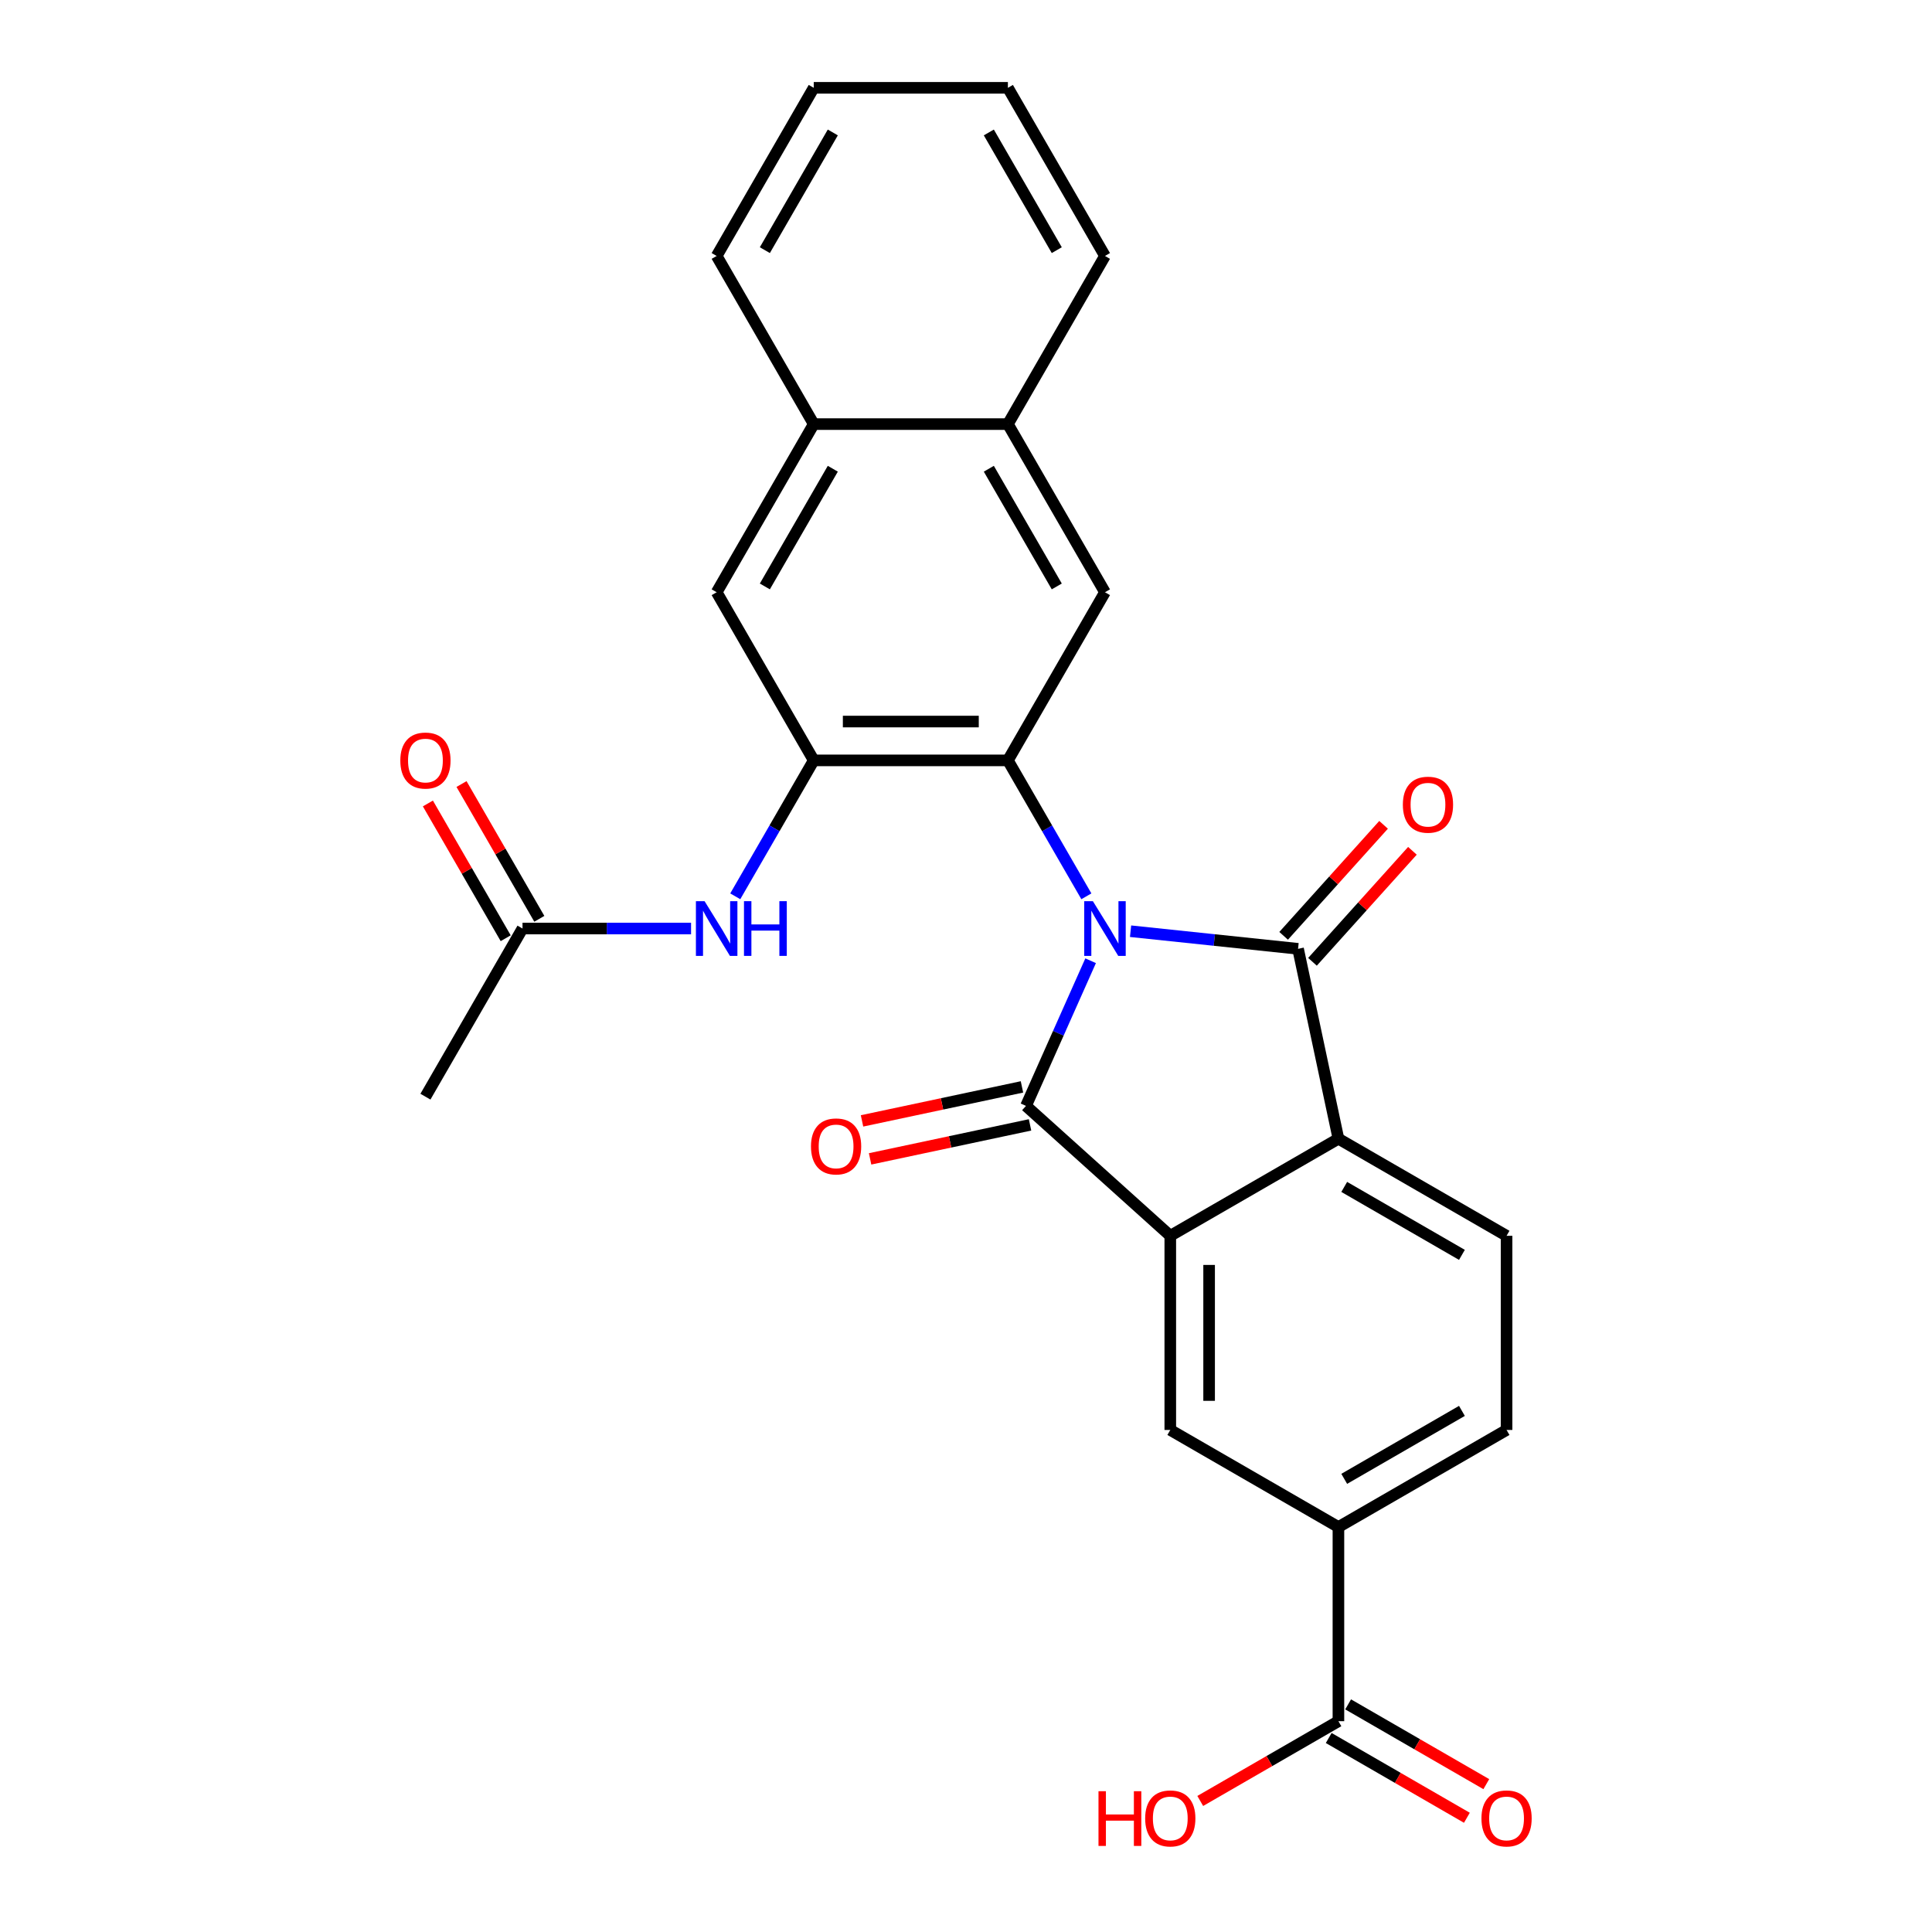 <?xml version='1.0' encoding='iso-8859-1'?>
<svg version='1.1' baseProfile='full'
              xmlns='http://www.w3.org/2000/svg'
                      xmlns:rdkit='http://www.rdkit.org/xml'
                      xmlns:xlink='http://www.w3.org/1999/xlink'
                  xml:space='preserve'
width='1000px' height='1000px' viewBox='0 0 1000 1000'>
<!-- END OF HEADER -->
<rect style='opacity:1.0;fill:#FFFFFF;stroke:none' width='1000' height='1000' x='0' y='0'> </rect>
<path class='bond-0' d='M 564.507,497.275 L 547.781,534.841' style='fill:none;fill-rule:evenodd;stroke:#0000FF;stroke-width:6px;stroke-linecap:butt;stroke-linejoin:miter;stroke-opacity:1' />
<path class='bond-0' d='M 547.781,534.841 L 531.056,572.408' style='fill:none;fill-rule:evenodd;stroke:#000000;stroke-width:6px;stroke-linecap:butt;stroke-linejoin:miter;stroke-opacity:1' />
<path class='bond-1' d='M 585.182,481.996 L 628.528,486.551' style='fill:none;fill-rule:evenodd;stroke:#0000FF;stroke-width:6px;stroke-linecap:butt;stroke-linejoin:miter;stroke-opacity:1' />
<path class='bond-1' d='M 628.528,486.551 L 671.873,491.107' style='fill:none;fill-rule:evenodd;stroke:#000000;stroke-width:6px;stroke-linecap:butt;stroke-linejoin:miter;stroke-opacity:1' />
<path class='bond-2' d='M 562.304,463.93 L 541.994,428.752' style='fill:none;fill-rule:evenodd;stroke:#0000FF;stroke-width:6px;stroke-linecap:butt;stroke-linejoin:miter;stroke-opacity:1' />
<path class='bond-2' d='M 541.994,428.752 L 521.683,393.573' style='fill:none;fill-rule:evenodd;stroke:#000000;stroke-width:6px;stroke-linecap:butt;stroke-linejoin:miter;stroke-opacity:1' />
<path class='bond-3' d='M 531.056,572.408 L 605.737,639.651' style='fill:none;fill-rule:evenodd;stroke:#000000;stroke-width:6px;stroke-linecap:butt;stroke-linejoin:miter;stroke-opacity:1' />
<path class='bond-13' d='M 528.966,562.578 L 487.574,571.376' style='fill:none;fill-rule:evenodd;stroke:#000000;stroke-width:6px;stroke-linecap:butt;stroke-linejoin:miter;stroke-opacity:1' />
<path class='bond-13' d='M 487.574,571.376 L 446.182,580.174' style='fill:none;fill-rule:evenodd;stroke:#FF0000;stroke-width:6px;stroke-linecap:butt;stroke-linejoin:miter;stroke-opacity:1' />
<path class='bond-13' d='M 533.145,582.237 L 491.753,591.036' style='fill:none;fill-rule:evenodd;stroke:#000000;stroke-width:6px;stroke-linecap:butt;stroke-linejoin:miter;stroke-opacity:1' />
<path class='bond-13' d='M 491.753,591.036 L 450.36,599.834' style='fill:none;fill-rule:evenodd;stroke:#FF0000;stroke-width:6px;stroke-linecap:butt;stroke-linejoin:miter;stroke-opacity:1' />
<path class='bond-4' d='M 671.873,491.107 L 692.766,589.404' style='fill:none;fill-rule:evenodd;stroke:#000000;stroke-width:6px;stroke-linecap:butt;stroke-linejoin:miter;stroke-opacity:1' />
<path class='bond-14' d='M 679.341,497.831 L 705.206,469.105' style='fill:none;fill-rule:evenodd;stroke:#000000;stroke-width:6px;stroke-linecap:butt;stroke-linejoin:miter;stroke-opacity:1' />
<path class='bond-14' d='M 705.206,469.105 L 731.071,440.379' style='fill:none;fill-rule:evenodd;stroke:#FF0000;stroke-width:6px;stroke-linecap:butt;stroke-linejoin:miter;stroke-opacity:1' />
<path class='bond-14' d='M 664.405,484.383 L 690.27,455.656' style='fill:none;fill-rule:evenodd;stroke:#000000;stroke-width:6px;stroke-linecap:butt;stroke-linejoin:miter;stroke-opacity:1' />
<path class='bond-14' d='M 690.27,455.656 L 716.135,426.93' style='fill:none;fill-rule:evenodd;stroke:#FF0000;stroke-width:6px;stroke-linecap:butt;stroke-linejoin:miter;stroke-opacity:1' />
<path class='bond-5' d='M 521.683,393.573 L 421.19,393.573' style='fill:none;fill-rule:evenodd;stroke:#000000;stroke-width:6px;stroke-linecap:butt;stroke-linejoin:miter;stroke-opacity:1' />
<path class='bond-5' d='M 506.609,373.474 L 436.264,373.474' style='fill:none;fill-rule:evenodd;stroke:#000000;stroke-width:6px;stroke-linecap:butt;stroke-linejoin:miter;stroke-opacity:1' />
<path class='bond-7' d='M 521.683,393.573 L 571.93,306.543' style='fill:none;fill-rule:evenodd;stroke:#000000;stroke-width:6px;stroke-linecap:butt;stroke-linejoin:miter;stroke-opacity:1' />
<path class='bond-6' d='M 605.737,639.651 L 605.737,740.144' style='fill:none;fill-rule:evenodd;stroke:#000000;stroke-width:6px;stroke-linecap:butt;stroke-linejoin:miter;stroke-opacity:1' />
<path class='bond-6' d='M 625.835,654.725 L 625.835,725.07' style='fill:none;fill-rule:evenodd;stroke:#000000;stroke-width:6px;stroke-linecap:butt;stroke-linejoin:miter;stroke-opacity:1' />
<path class='bond-27' d='M 605.737,639.651 L 692.766,589.404' style='fill:none;fill-rule:evenodd;stroke:#000000;stroke-width:6px;stroke-linecap:butt;stroke-linejoin:miter;stroke-opacity:1' />
<path class='bond-12' d='M 692.766,589.404 L 779.796,639.651' style='fill:none;fill-rule:evenodd;stroke:#000000;stroke-width:6px;stroke-linecap:butt;stroke-linejoin:miter;stroke-opacity:1' />
<path class='bond-12' d='M 695.771,614.347 L 756.692,649.52' style='fill:none;fill-rule:evenodd;stroke:#000000;stroke-width:6px;stroke-linecap:butt;stroke-linejoin:miter;stroke-opacity:1' />
<path class='bond-8' d='M 421.19,393.573 L 400.88,428.752' style='fill:none;fill-rule:evenodd;stroke:#000000;stroke-width:6px;stroke-linecap:butt;stroke-linejoin:miter;stroke-opacity:1' />
<path class='bond-8' d='M 400.88,428.752 L 380.57,463.93' style='fill:none;fill-rule:evenodd;stroke:#0000FF;stroke-width:6px;stroke-linecap:butt;stroke-linejoin:miter;stroke-opacity:1' />
<path class='bond-11' d='M 421.19,393.573 L 370.944,306.543' style='fill:none;fill-rule:evenodd;stroke:#000000;stroke-width:6px;stroke-linecap:butt;stroke-linejoin:miter;stroke-opacity:1' />
<path class='bond-9' d='M 605.737,740.144 L 692.766,790.39' style='fill:none;fill-rule:evenodd;stroke:#000000;stroke-width:6px;stroke-linecap:butt;stroke-linejoin:miter;stroke-opacity:1' />
<path class='bond-16' d='M 571.93,306.543 L 521.683,219.514' style='fill:none;fill-rule:evenodd;stroke:#000000;stroke-width:6px;stroke-linecap:butt;stroke-linejoin:miter;stroke-opacity:1' />
<path class='bond-16' d='M 546.987,303.538 L 511.815,242.618' style='fill:none;fill-rule:evenodd;stroke:#000000;stroke-width:6px;stroke-linecap:butt;stroke-linejoin:miter;stroke-opacity:1' />
<path class='bond-15' d='M 357.691,480.603 L 314.071,480.603' style='fill:none;fill-rule:evenodd;stroke:#0000FF;stroke-width:6px;stroke-linecap:butt;stroke-linejoin:miter;stroke-opacity:1' />
<path class='bond-15' d='M 314.071,480.603 L 270.451,480.603' style='fill:none;fill-rule:evenodd;stroke:#000000;stroke-width:6px;stroke-linecap:butt;stroke-linejoin:miter;stroke-opacity:1' />
<path class='bond-10' d='M 692.766,790.39 L 692.766,890.884' style='fill:none;fill-rule:evenodd;stroke:#000000;stroke-width:6px;stroke-linecap:butt;stroke-linejoin:miter;stroke-opacity:1' />
<path class='bond-29' d='M 692.766,790.39 L 779.796,740.144' style='fill:none;fill-rule:evenodd;stroke:#000000;stroke-width:6px;stroke-linecap:butt;stroke-linejoin:miter;stroke-opacity:1' />
<path class='bond-29' d='M 695.771,765.448 L 756.692,730.275' style='fill:none;fill-rule:evenodd;stroke:#000000;stroke-width:6px;stroke-linecap:butt;stroke-linejoin:miter;stroke-opacity:1' />
<path class='bond-19' d='M 687.742,899.587 L 723.5,920.232' style='fill:none;fill-rule:evenodd;stroke:#000000;stroke-width:6px;stroke-linecap:butt;stroke-linejoin:miter;stroke-opacity:1' />
<path class='bond-19' d='M 723.5,920.232 L 759.259,940.877' style='fill:none;fill-rule:evenodd;stroke:#FF0000;stroke-width:6px;stroke-linecap:butt;stroke-linejoin:miter;stroke-opacity:1' />
<path class='bond-19' d='M 697.791,882.181 L 733.55,902.826' style='fill:none;fill-rule:evenodd;stroke:#000000;stroke-width:6px;stroke-linecap:butt;stroke-linejoin:miter;stroke-opacity:1' />
<path class='bond-19' d='M 733.55,902.826 L 769.308,923.471' style='fill:none;fill-rule:evenodd;stroke:#FF0000;stroke-width:6px;stroke-linecap:butt;stroke-linejoin:miter;stroke-opacity:1' />
<path class='bond-21' d='M 692.766,890.884 L 657.008,911.529' style='fill:none;fill-rule:evenodd;stroke:#000000;stroke-width:6px;stroke-linecap:butt;stroke-linejoin:miter;stroke-opacity:1' />
<path class='bond-21' d='M 657.008,911.529 L 621.249,932.174' style='fill:none;fill-rule:evenodd;stroke:#FF0000;stroke-width:6px;stroke-linecap:butt;stroke-linejoin:miter;stroke-opacity:1' />
<path class='bond-28' d='M 370.944,306.543 L 421.19,219.514' style='fill:none;fill-rule:evenodd;stroke:#000000;stroke-width:6px;stroke-linecap:butt;stroke-linejoin:miter;stroke-opacity:1' />
<path class='bond-28' d='M 395.887,303.538 L 431.059,242.618' style='fill:none;fill-rule:evenodd;stroke:#000000;stroke-width:6px;stroke-linecap:butt;stroke-linejoin:miter;stroke-opacity:1' />
<path class='bond-18' d='M 779.796,639.651 L 779.796,740.144' style='fill:none;fill-rule:evenodd;stroke:#000000;stroke-width:6px;stroke-linecap:butt;stroke-linejoin:miter;stroke-opacity:1' />
<path class='bond-20' d='M 279.154,475.578 L 259.016,440.699' style='fill:none;fill-rule:evenodd;stroke:#000000;stroke-width:6px;stroke-linecap:butt;stroke-linejoin:miter;stroke-opacity:1' />
<path class='bond-20' d='M 259.016,440.699 L 238.879,405.821' style='fill:none;fill-rule:evenodd;stroke:#FF0000;stroke-width:6px;stroke-linecap:butt;stroke-linejoin:miter;stroke-opacity:1' />
<path class='bond-20' d='M 261.748,485.627 L 241.61,450.749' style='fill:none;fill-rule:evenodd;stroke:#000000;stroke-width:6px;stroke-linecap:butt;stroke-linejoin:miter;stroke-opacity:1' />
<path class='bond-20' d='M 241.61,450.749 L 221.473,415.87' style='fill:none;fill-rule:evenodd;stroke:#FF0000;stroke-width:6px;stroke-linecap:butt;stroke-linejoin:miter;stroke-opacity:1' />
<path class='bond-22' d='M 270.451,480.603 L 220.204,567.632' style='fill:none;fill-rule:evenodd;stroke:#000000;stroke-width:6px;stroke-linecap:butt;stroke-linejoin:miter;stroke-opacity:1' />
<path class='bond-17' d='M 521.683,219.514 L 421.19,219.514' style='fill:none;fill-rule:evenodd;stroke:#000000;stroke-width:6px;stroke-linecap:butt;stroke-linejoin:miter;stroke-opacity:1' />
<path class='bond-23' d='M 521.683,219.514 L 571.93,132.484' style='fill:none;fill-rule:evenodd;stroke:#000000;stroke-width:6px;stroke-linecap:butt;stroke-linejoin:miter;stroke-opacity:1' />
<path class='bond-24' d='M 421.19,219.514 L 370.944,132.484' style='fill:none;fill-rule:evenodd;stroke:#000000;stroke-width:6px;stroke-linecap:butt;stroke-linejoin:miter;stroke-opacity:1' />
<path class='bond-26' d='M 571.93,132.484 L 521.683,45.455' style='fill:none;fill-rule:evenodd;stroke:#000000;stroke-width:6px;stroke-linecap:butt;stroke-linejoin:miter;stroke-opacity:1' />
<path class='bond-26' d='M 546.987,129.479 L 511.815,68.558' style='fill:none;fill-rule:evenodd;stroke:#000000;stroke-width:6px;stroke-linecap:butt;stroke-linejoin:miter;stroke-opacity:1' />
<path class='bond-30' d='M 370.944,132.484 L 421.19,45.455' style='fill:none;fill-rule:evenodd;stroke:#000000;stroke-width:6px;stroke-linecap:butt;stroke-linejoin:miter;stroke-opacity:1' />
<path class='bond-30' d='M 395.887,129.479 L 431.059,68.558' style='fill:none;fill-rule:evenodd;stroke:#000000;stroke-width:6px;stroke-linecap:butt;stroke-linejoin:miter;stroke-opacity:1' />
<path class='bond-25' d='M 421.19,45.455 L 521.683,45.455' style='fill:none;fill-rule:evenodd;stroke:#000000;stroke-width:6px;stroke-linecap:butt;stroke-linejoin:miter;stroke-opacity:1' />
<path  class='atom-0' d='M 565.67 466.443
L 574.95 481.443
Q 575.87 482.923, 577.35 485.603
Q 578.83 488.283, 578.91 488.443
L 578.91 466.443
L 582.67 466.443
L 582.67 494.763
L 578.79 494.763
L 568.83 478.363
Q 567.67 476.443, 566.43 474.243
Q 565.23 472.043, 564.87 471.363
L 564.87 494.763
L 561.19 494.763
L 561.19 466.443
L 565.67 466.443
' fill='#0000FF'/>
<path  class='atom-9' d='M 364.684 466.443
L 373.964 481.443
Q 374.884 482.923, 376.364 485.603
Q 377.844 488.283, 377.924 488.443
L 377.924 466.443
L 381.684 466.443
L 381.684 494.763
L 377.804 494.763
L 367.844 478.363
Q 366.684 476.443, 365.444 474.243
Q 364.244 472.043, 363.884 471.363
L 363.884 494.763
L 360.204 494.763
L 360.204 466.443
L 364.684 466.443
' fill='#0000FF'/>
<path  class='atom-9' d='M 385.084 466.443
L 388.924 466.443
L 388.924 478.483
L 403.404 478.483
L 403.404 466.443
L 407.244 466.443
L 407.244 494.763
L 403.404 494.763
L 403.404 481.683
L 388.924 481.683
L 388.924 494.763
L 385.084 494.763
L 385.084 466.443
' fill='#0000FF'/>
<path  class='atom-14' d='M 419.759 593.381
Q 419.759 586.581, 423.119 582.781
Q 426.479 578.981, 432.759 578.981
Q 439.039 578.981, 442.399 582.781
Q 445.759 586.581, 445.759 593.381
Q 445.759 600.261, 442.359 604.181
Q 438.959 608.061, 432.759 608.061
Q 426.519 608.061, 423.119 604.181
Q 419.759 600.301, 419.759 593.381
M 432.759 604.861
Q 437.079 604.861, 439.399 601.981
Q 441.759 599.061, 441.759 593.381
Q 441.759 587.821, 439.399 585.021
Q 437.079 582.181, 432.759 582.181
Q 428.439 582.181, 426.079 584.981
Q 423.759 587.781, 423.759 593.381
Q 423.759 599.101, 426.079 601.981
Q 428.439 604.861, 432.759 604.861
' fill='#FF0000'/>
<path  class='atom-15' d='M 726.116 416.506
Q 726.116 409.706, 729.476 405.906
Q 732.836 402.106, 739.116 402.106
Q 745.396 402.106, 748.756 405.906
Q 752.116 409.706, 752.116 416.506
Q 752.116 423.386, 748.716 427.306
Q 745.316 431.186, 739.116 431.186
Q 732.876 431.186, 729.476 427.306
Q 726.116 423.426, 726.116 416.506
M 739.116 427.986
Q 743.436 427.986, 745.756 425.106
Q 748.116 422.186, 748.116 416.506
Q 748.116 410.946, 745.756 408.146
Q 743.436 405.306, 739.116 405.306
Q 734.796 405.306, 732.436 408.106
Q 730.116 410.906, 730.116 416.506
Q 730.116 422.226, 732.436 425.106
Q 734.796 427.986, 739.116 427.986
' fill='#FF0000'/>
<path  class='atom-20' d='M 766.796 941.21
Q 766.796 934.41, 770.156 930.61
Q 773.516 926.81, 779.796 926.81
Q 786.076 926.81, 789.436 930.61
Q 792.796 934.41, 792.796 941.21
Q 792.796 948.09, 789.396 952.01
Q 785.996 955.89, 779.796 955.89
Q 773.556 955.89, 770.156 952.01
Q 766.796 948.13, 766.796 941.21
M 779.796 952.69
Q 784.116 952.69, 786.436 949.81
Q 788.796 946.89, 788.796 941.21
Q 788.796 935.65, 786.436 932.85
Q 784.116 930.01, 779.796 930.01
Q 775.476 930.01, 773.116 932.81
Q 770.796 935.61, 770.796 941.21
Q 770.796 946.93, 773.116 949.81
Q 775.476 952.69, 779.796 952.69
' fill='#FF0000'/>
<path  class='atom-21' d='M 207.204 393.653
Q 207.204 386.853, 210.564 383.053
Q 213.924 379.253, 220.204 379.253
Q 226.484 379.253, 229.844 383.053
Q 233.204 386.853, 233.204 393.653
Q 233.204 400.533, 229.804 404.453
Q 226.404 408.333, 220.204 408.333
Q 213.964 408.333, 210.564 404.453
Q 207.204 400.573, 207.204 393.653
M 220.204 405.133
Q 224.524 405.133, 226.844 402.253
Q 229.204 399.333, 229.204 393.653
Q 229.204 388.093, 226.844 385.293
Q 224.524 382.453, 220.204 382.453
Q 215.884 382.453, 213.524 385.253
Q 211.204 388.053, 211.204 393.653
Q 211.204 399.373, 213.524 402.253
Q 215.884 405.133, 220.204 405.133
' fill='#FF0000'/>
<path  class='atom-22' d='M 568.577 927.13
L 572.417 927.13
L 572.417 939.17
L 586.897 939.17
L 586.897 927.13
L 590.737 927.13
L 590.737 955.45
L 586.897 955.45
L 586.897 942.37
L 572.417 942.37
L 572.417 955.45
L 568.577 955.45
L 568.577 927.13
' fill='#FF0000'/>
<path  class='atom-22' d='M 592.737 941.21
Q 592.737 934.41, 596.097 930.61
Q 599.457 926.81, 605.737 926.81
Q 612.017 926.81, 615.377 930.61
Q 618.737 934.41, 618.737 941.21
Q 618.737 948.09, 615.337 952.01
Q 611.937 955.89, 605.737 955.89
Q 599.497 955.89, 596.097 952.01
Q 592.737 948.13, 592.737 941.21
M 605.737 952.69
Q 610.057 952.69, 612.377 949.81
Q 614.737 946.89, 614.737 941.21
Q 614.737 935.65, 612.377 932.85
Q 610.057 930.01, 605.737 930.01
Q 601.417 930.01, 599.057 932.81
Q 596.737 935.61, 596.737 941.21
Q 596.737 946.93, 599.057 949.81
Q 601.417 952.69, 605.737 952.69
' fill='#FF0000'/>
</svg>
